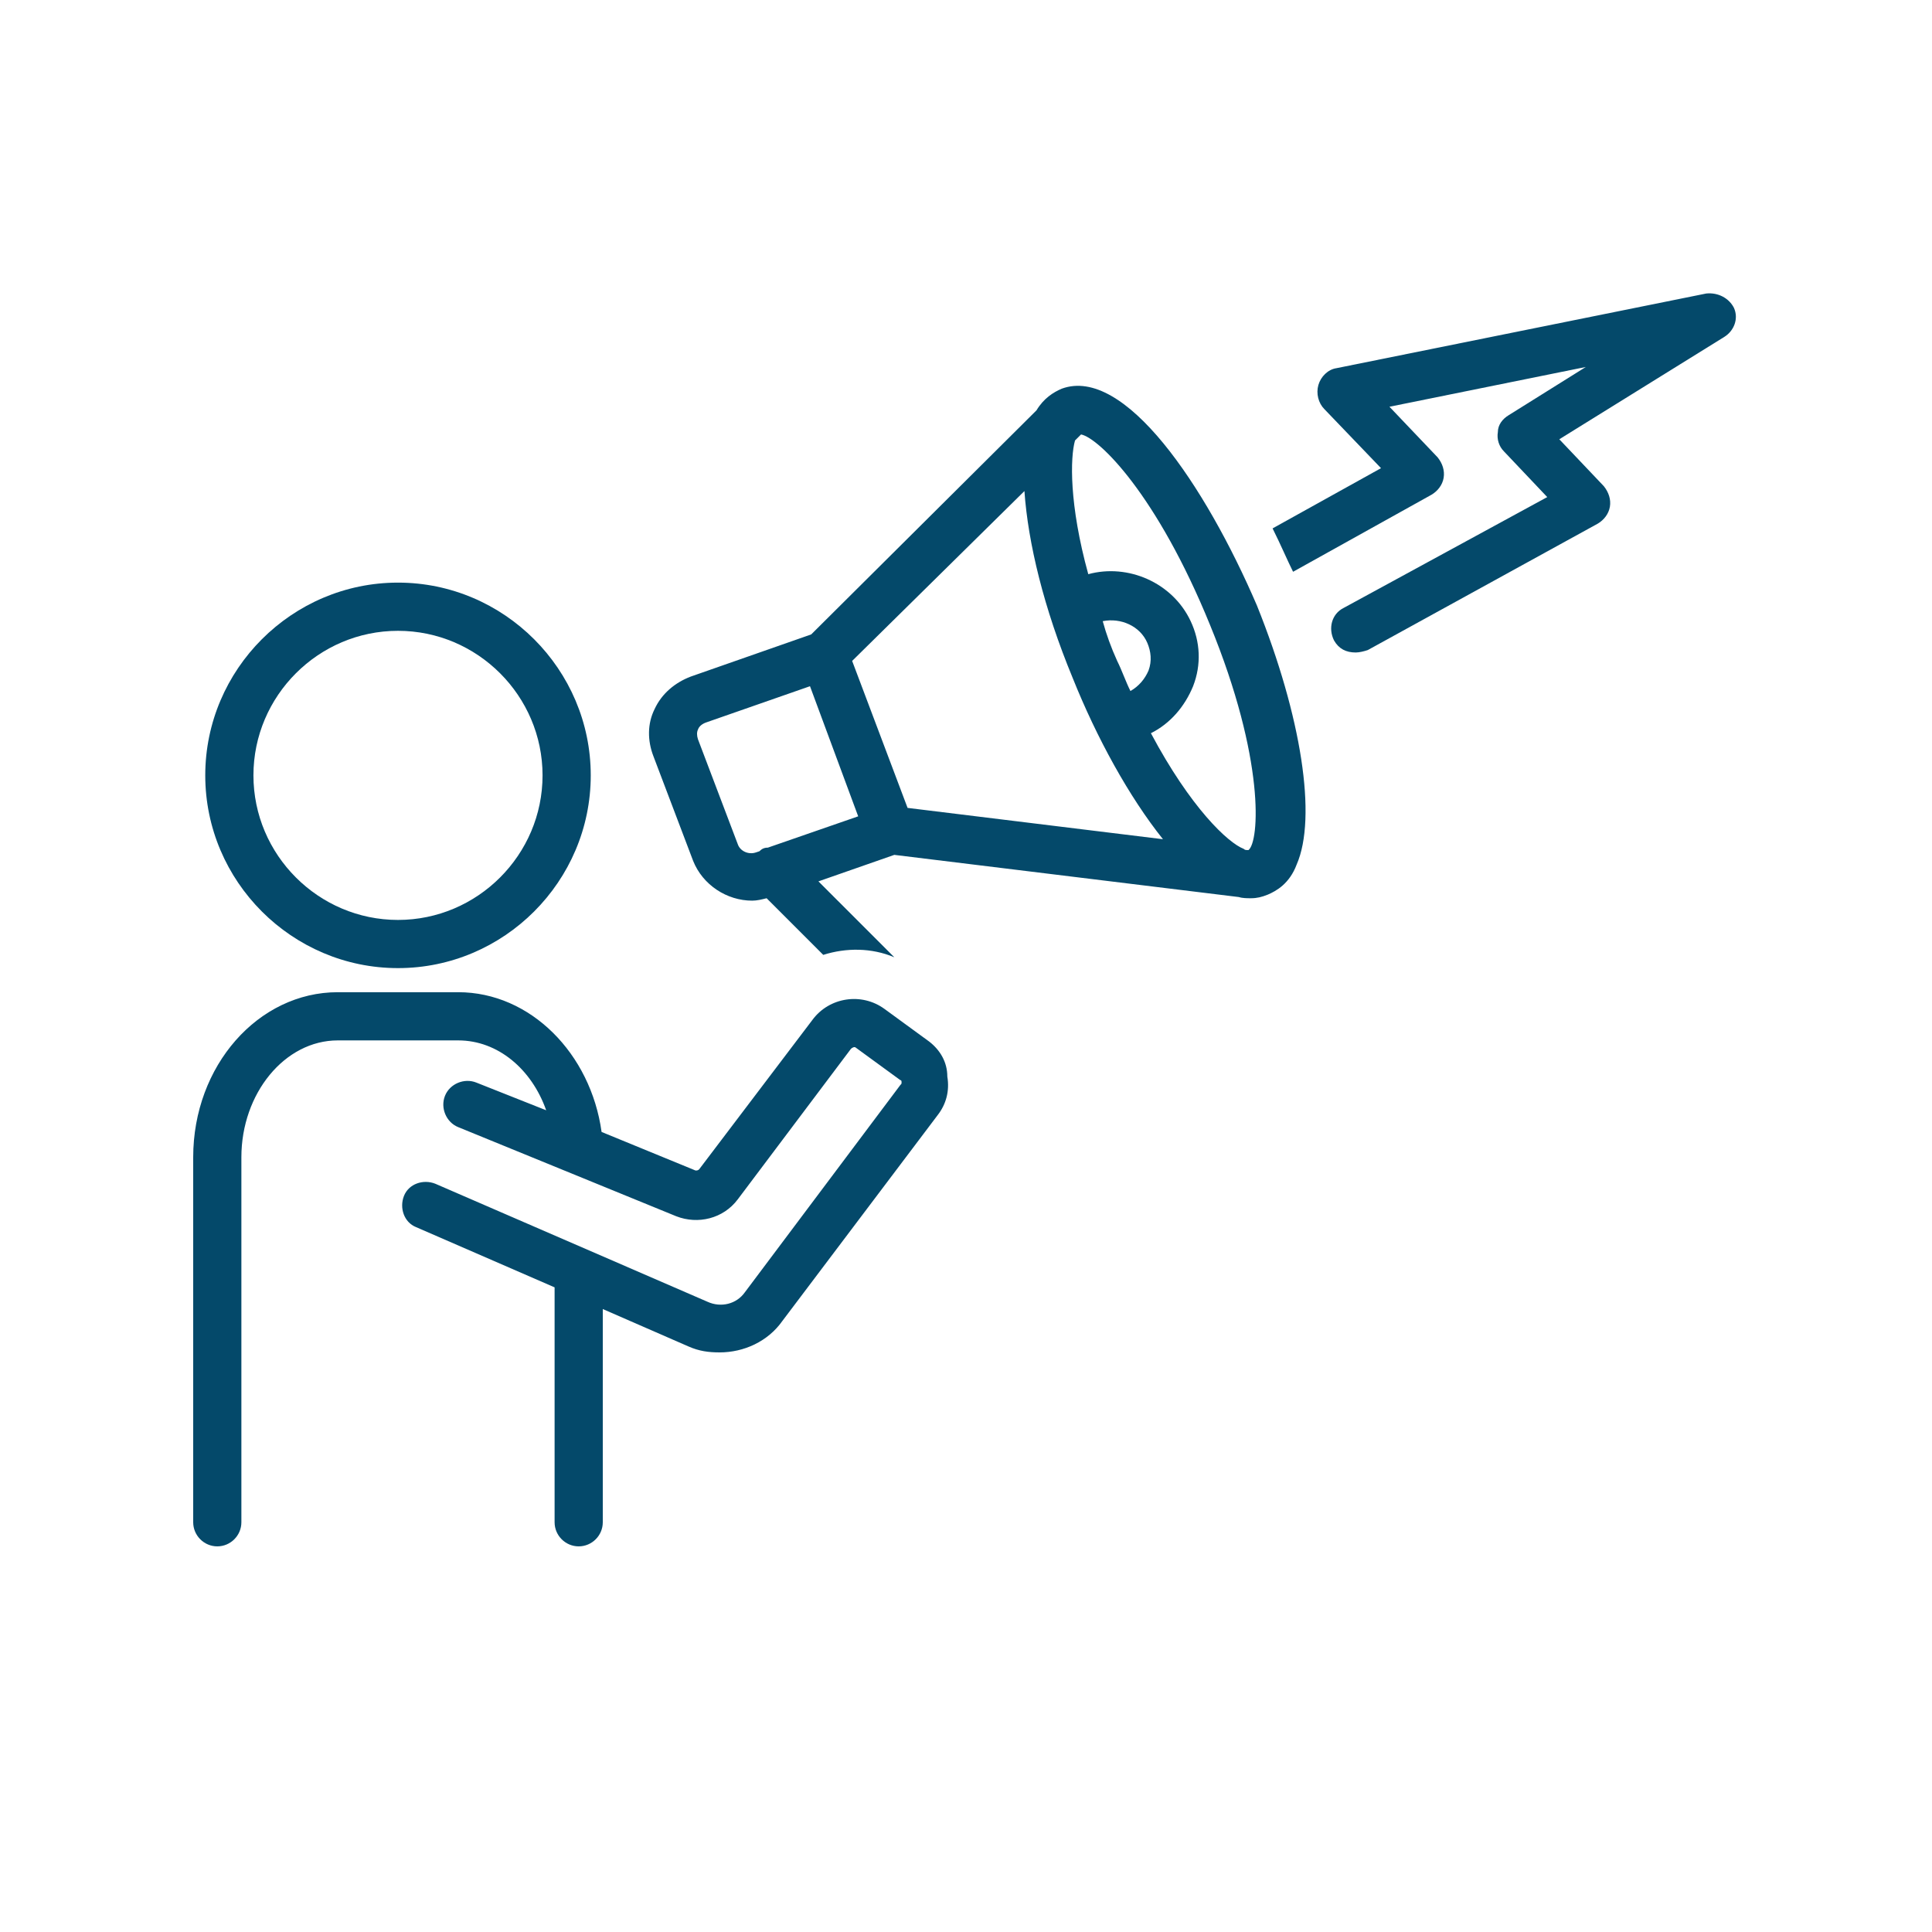<svg xmlns="http://www.w3.org/2000/svg" xmlns:xlink="http://www.w3.org/1999/xlink" width="500" zoomAndPan="magnify" viewBox="0 0 375 375" height="500" preserveAspectRatio="xMidYMid meet" version="1.0"><defs><clipPath id="bb79ee0f6e"><path d="M 247 56.566 L 337 56.566 L 337 127 L 247 127 Z M 247 56.566 " clip-rule="nonzero"/></clipPath><clipPath id="4dee06a3f7"><path d="M 37.5 192 L 185 192 L 185 300.316 L 37.5 300.316 Z M 37.5 192 " clip-rule="nonzero"/></clipPath></defs><rect x="-37.5" width="450" fill="#ffffff" y="-37.5" height="450" fill-opacity="1"/><rect x="-37.5" width="450" fill="#ffffff" y="-37.5" height="450" fill-opacity="1"/><g clip-path="url(#bb79ee0f6e)"><path fill="#04496a" d="M 331.188 56.969 L 259.402 71.465 C 257.766 71.699 256.363 73.102 255.895 74.738 C 255.426 76.375 255.895 78.246 257.062 79.414 L 268.055 90.871 L 247.008 102.562 C 248.645 105.836 249.816 108.645 250.984 110.98 L 277.875 96.016 C 279.043 95.316 279.98 94.145 280.211 92.742 C 280.445 91.34 279.98 89.938 279.043 88.77 L 269.691 78.949 L 307.805 71.23 L 292.84 80.586 C 291.668 81.285 290.734 82.457 290.734 83.859 C 290.5 85.262 290.969 86.664 291.902 87.598 L 300.32 96.484 L 260.805 117.996 C 258.465 119.164 257.766 121.973 258.934 124.309 C 259.871 125.945 261.273 126.648 263.145 126.648 C 263.844 126.648 264.781 126.414 265.48 126.18 L 310.141 101.629 C 311.312 100.926 312.246 99.758 312.48 98.355 C 312.715 96.953 312.246 95.551 311.312 94.379 L 302.66 85.262 L 334.695 65.387 C 336.566 64.215 337.5 61.879 336.566 59.773 C 335.629 57.902 333.523 56.734 331.188 56.969 Z M 331.188 56.969 " fill-opacity="1" fill-rule="nonzero"/></g><path fill="#04496a" d="M 77.25 187.91 C 97.828 187.91 114.664 171.074 114.664 150.5 C 114.664 129.922 97.828 113.086 77.25 113.086 C 56.672 113.086 39.84 129.922 39.84 150.5 C 39.84 171.074 56.672 187.91 77.25 187.91 Z M 77.25 122.441 C 92.684 122.441 105.309 135.066 105.309 150.5 C 105.309 165.93 92.684 178.559 77.25 178.559 C 61.816 178.559 49.191 165.93 49.191 150.5 C 49.191 135.066 61.816 122.441 77.25 122.441 Z M 77.25 122.441 " fill-opacity="1" fill-rule="nonzero"/><path fill="#04496a" d="M 206.09 75.441 C 206.09 75.676 206.09 75.676 206.09 75.441 C 206.09 75.676 206.09 75.676 206.09 75.441 C 204.453 76.141 202.582 77.312 201.18 79.648 L 157.453 123.141 L 134.07 131.324 C 131.031 132.492 128.457 134.598 127.055 137.637 C 125.652 140.445 125.652 143.719 126.82 146.758 L 134.539 167.102 C 136.41 171.777 141.086 174.816 145.996 174.816 C 146.93 174.816 147.867 174.582 148.801 174.348 L 159.793 185.34 C 164.234 183.938 169.145 183.938 173.586 185.805 L 158.855 171.074 L 173.586 165.93 L 240.461 174.117 C 241.164 174.348 242.098 174.348 242.801 174.348 C 243.969 174.348 244.906 174.117 246.074 173.648 C 247.711 172.945 250.281 171.543 251.684 167.801 C 255.66 158.684 252.621 139.043 243.969 117.527 C 233.914 94.145 218.25 70.996 206.09 75.441 Z M 222.926 130.156 C 222.223 131.793 221.055 133.195 219.418 134.129 C 218.48 132.262 217.781 130.156 216.844 128.285 C 215.676 125.715 214.742 123.141 214.039 120.57 C 217.547 119.867 221.289 121.504 222.691 124.777 C 223.391 126.414 223.625 128.285 222.926 130.156 Z M 208.195 131.559 C 212.871 143.25 219.184 154.707 225.73 162.891 L 176.16 156.812 L 165.402 128.285 L 198.84 95.316 C 199.543 105.371 202.582 117.996 208.195 131.559 Z M 143.191 163.828 L 135.473 143.484 C 135.238 142.781 135.238 142.082 135.473 141.613 C 135.707 140.91 136.41 140.445 137.109 140.211 L 157.219 133.195 L 166.574 158.449 L 149.035 164.527 C 148.332 164.527 147.867 164.762 147.398 165.23 L 146.695 165.465 C 145.293 165.93 143.656 165.23 143.191 163.828 Z M 242.332 164.996 C 242.332 164.996 242.098 164.996 242.098 164.996 C 241.863 164.996 241.633 164.996 241.398 164.762 C 238.355 163.594 231.109 156.812 223.391 142.316 C 227.133 140.445 229.941 137.172 231.578 133.195 C 233.215 128.988 232.98 124.543 231.109 120.57 C 227.602 113.086 218.949 109.344 211.234 111.449 C 207.492 97.887 207.727 88.77 208.66 85.496 L 209.832 84.324 C 213.336 85.027 224.562 96.016 234.852 121.27 C 245.605 147.457 244.438 163.359 242.332 164.996 Z M 242.332 164.996 " fill-opacity="1" fill-rule="nonzero"/><g clip-path="url(#4dee06a3f7)"><path fill="#04496a" d="M 180.367 202.176 L 171.715 195.859 C 167.273 192.586 160.961 193.523 157.688 197.965 L 135.707 226.961 C 135.473 227.195 135.238 227.195 135.004 227.195 L 116.766 219.711 C 114.664 204.512 102.973 192.586 88.941 192.586 L 65.559 192.586 C 50.125 192.586 37.5 206.852 37.5 224.621 L 37.5 295.473 C 37.5 298.043 39.605 300.148 42.176 300.148 C 44.75 300.148 46.852 298.043 46.852 295.473 L 46.852 224.621 C 46.852 212.23 55.27 201.941 65.559 201.941 L 88.941 201.941 C 96.66 201.941 103.207 207.551 106.012 215.504 L 92.449 210.125 C 90.109 209.188 87.305 210.359 86.371 212.695 C 85.434 215.035 86.605 217.84 88.941 218.777 L 131.266 236.078 C 135.473 237.715 140.383 236.547 143.191 232.805 L 165.168 203.578 C 165.402 203.344 165.871 203.109 166.105 203.344 L 174.758 209.656 C 174.992 209.656 174.992 209.891 174.992 210.125 C 174.992 210.359 174.992 210.359 174.758 210.594 L 144.594 250.809 C 142.957 253.148 139.918 253.852 137.344 252.68 L 84.5 229.766 C 82.16 228.832 79.355 229.766 78.418 232.105 C 77.484 234.441 78.418 237.25 80.758 238.184 L 107.648 249.875 L 107.648 295.473 C 107.648 298.043 109.754 300.148 112.324 300.148 C 114.898 300.148 117 298.043 117 295.473 L 117 254.086 L 133.602 261.332 C 135.707 262.27 137.578 262.5 139.684 262.5 C 144.359 262.5 149.035 260.398 151.84 256.422 L 182.004 216.438 C 183.641 214.332 184.344 211.762 183.875 208.957 C 183.875 206.148 182.473 203.812 180.367 202.176 Z M 180.367 202.176 " fill-opacity="1" fill-rule="nonzero"/></g></svg>